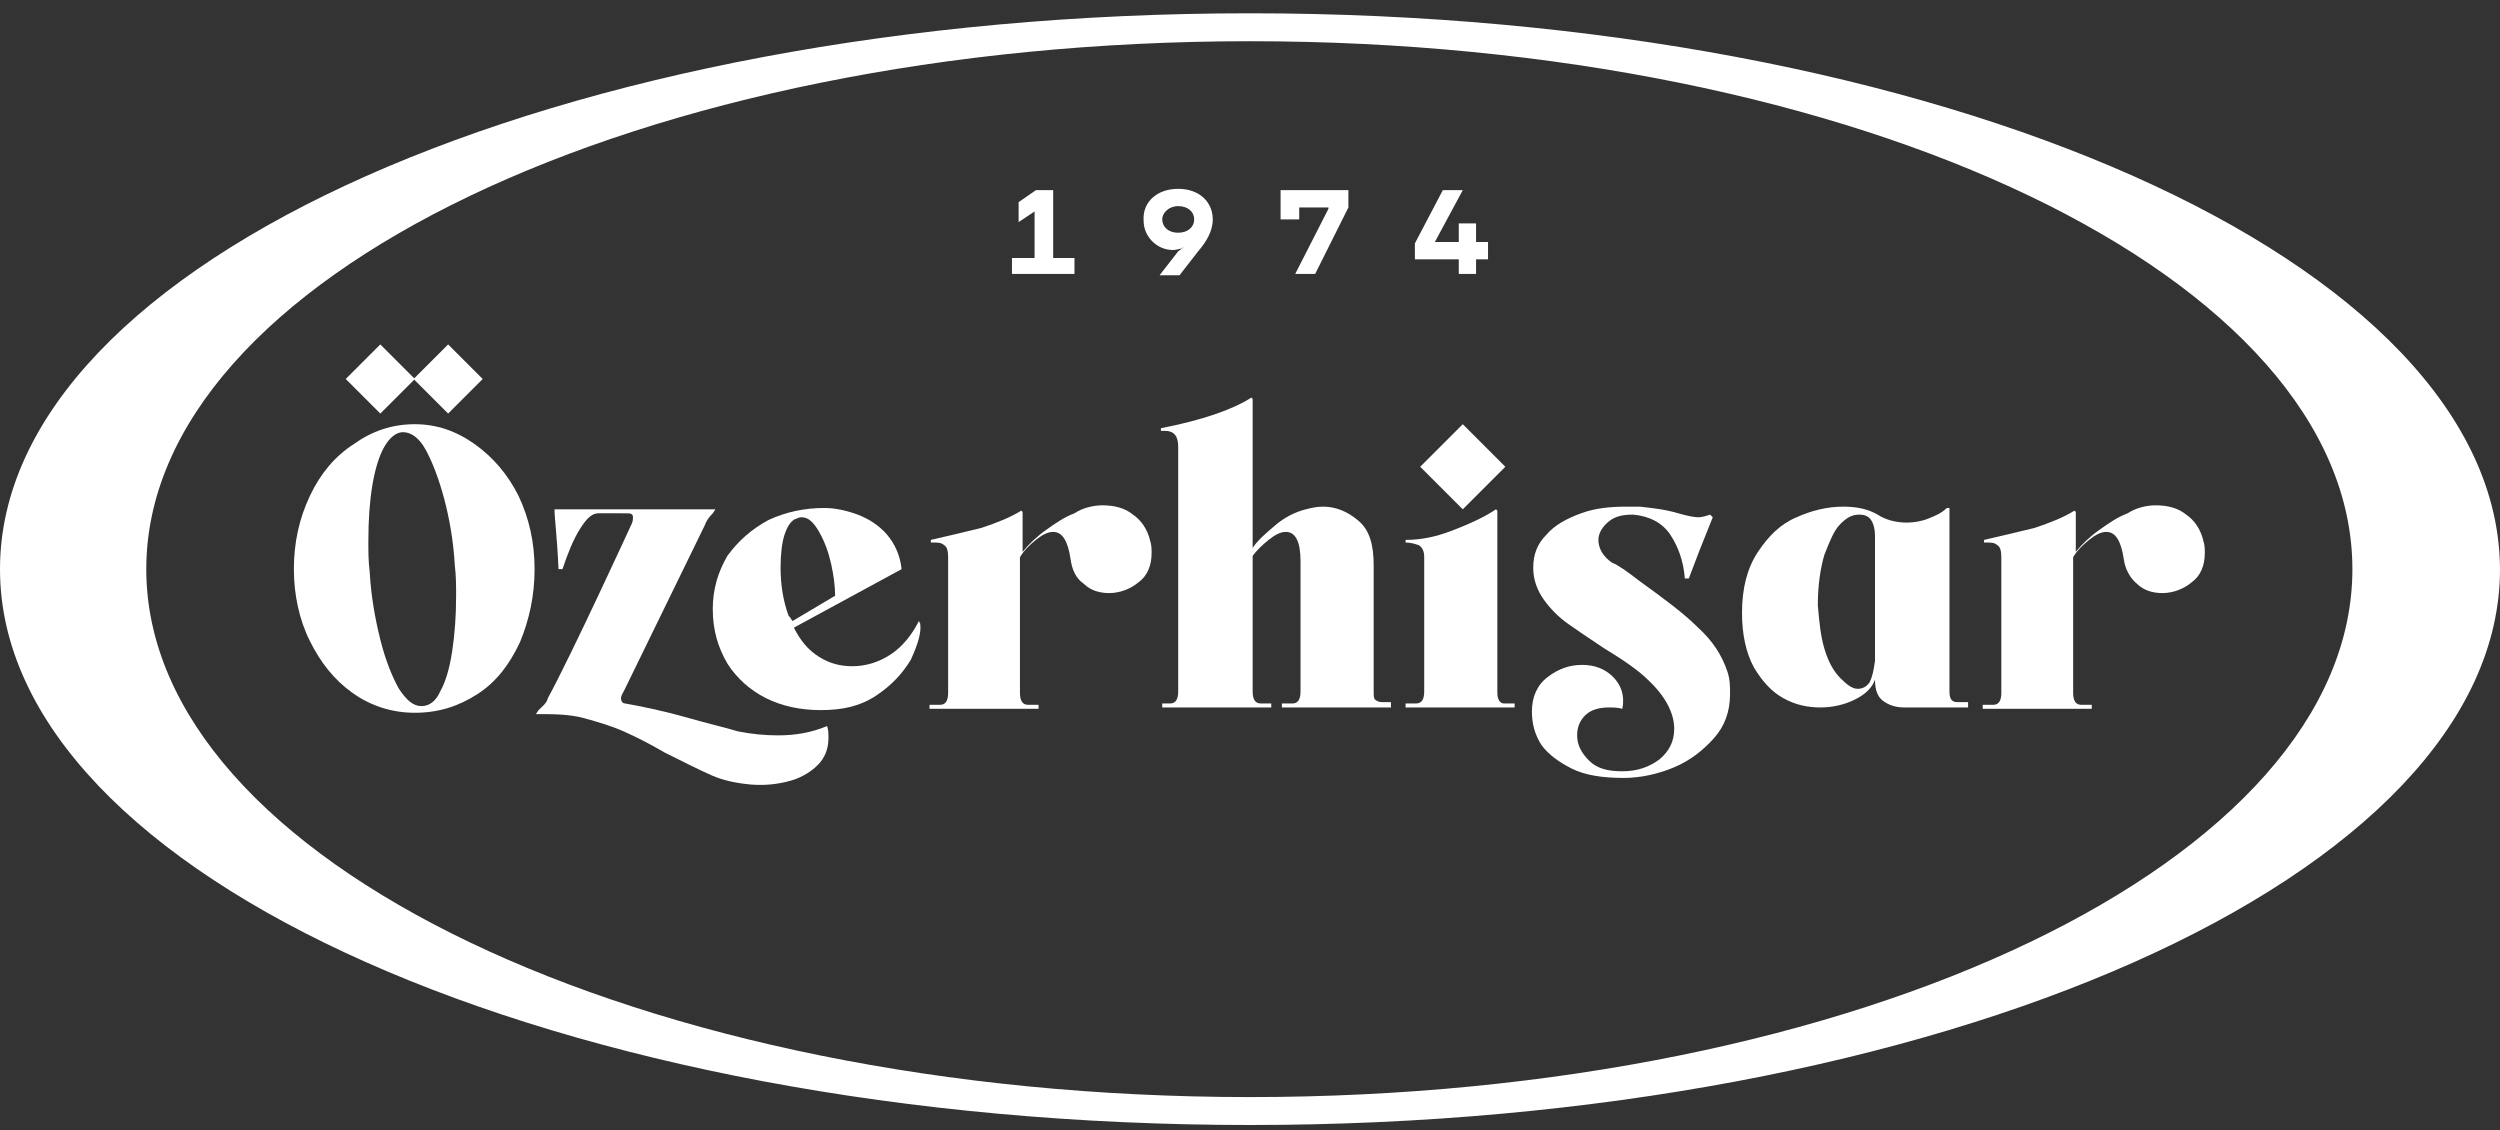 <?xml version="1.0" encoding="UTF-8"?>
<!-- Generator: Adobe Illustrator 23.0.2, SVG Export Plug-In . SVG Version: 6.00 Build 0)  -->
<svg version="1.1" id="Layer_1" xmlns="http://www.w3.org/2000/svg" xmlns:xlink="http://www.w3.org/1999/xlink" x="0px" y="0px" viewBox="0 0 188 85" style="enable-background:new 0 0 188 85;" xml:space="preserve">
<rect x="0" y="0" width="188" height="85" fill="#333333" stroke="none"/>
<style type="text/css">
	.st0{fill:#FFFFFF;}
</style>
<path class="st0" d="M94,1C42.1,1,0,19.7,0,42.8c0,23.1,42.1,41.8,94,41.8s94-18.7,94-41.8C187.9,19.7,145.9,1,94,1 M94,82.5  C48.2,82.5,11,64.7,11,42.8S48.2,3.1,94,3.1s82.9,17.8,82.9,39.7S139.8,82.5,94,82.5"/>
<polygon class="st0" points="76.1,19.4 77.8,19.4 77.8,15.9 76.6,16.7 76.6,15.2 77.9,14.3 79.2,14.3 79.2,19.4 80.8,19.4   80.8,20.6 76.1,20.6 "/>
<path class="st0" d="M88.6,14.2c1.6,0,2.6,1,2.6,2.3c0,0.9-0.5,1.7-1.1,2.4l-1.4,1.8h-1.5l1.4-1.8l0.4-0.3v0c-0.1,0-0.1,0.1-0.2,0.1  c-0.1,0-0.3,0.1-0.6,0.1c-1.2,0-2.2-1-2.2-2.2C85.9,15.2,87,14.2,88.6,14.2 M88.6,17.5c0.7,0,1.2-0.4,1.2-1s-0.5-1-1.2-1  c-0.7,0-1.2,0.5-1.2,1S87.8,17.5,88.6,17.5"/>
<polygon class="st0" points="96.3,14.3 101.4,14.3 101.4,15.6 98.9,20.6 97.4,20.6 99.9,15.7 99.9,15.6 97.7,15.6 97.7,16.5   96.3,16.5 "/>
<polygon class="st0" points="106.4,18.3 108.5,14.3 110,14.3 107.9,18.2 109.7,18.2 109.7,16.8 109.8,16.8 111,16.8 111,18.2   111.9,18.2 111.9,19.5 111,19.5 111,20.6 109.7,20.6 109.7,19.5 106.4,19.5 "/>
<path class="st0" d="M35.7,33.4c1.4,1,2.5,2.3,3.3,3.9c0.8,1.7,1.2,3.5,1.2,5.5c0,2-0.4,3.8-1.1,5.5c-0.8,1.7-1.8,3-3.2,3.9  s-2.9,1.4-4.7,1.4c-1.7,0-3.3-0.5-4.7-1.5c-1.4-1-2.4-2.3-3.2-3.9s-1.2-3.5-1.2-5.4c0-2,0.4-3.8,1.2-5.5c0.8-1.7,1.9-3,3.3-3.9  c1.4-1,2.9-1.5,4.6-1.5C32.8,31.9,34.3,32.4,35.7,33.4 M33.1,52c0.4-0.7,0.7-1.7,0.9-3c0.2-1.3,0.3-2.7,0.3-4.2c0-0.7,0-1.5-0.1-2.3  c-0.1-1.8-0.4-3.5-0.8-5s-0.9-2.8-1.4-3.7c-0.5-0.9-1.1-1.3-1.7-1.3c-0.5,0-1,0.4-1.4,1.1s-0.7,1.7-0.9,2.9s-0.3,2.6-0.3,4.2  c0,0.8,0,1.5,0.1,2.3c0.1,1.8,0.4,3.5,0.8,5.1s0.9,2.8,1.4,3.7c0.6,0.9,1.1,1.3,1.7,1.3C32.3,53.1,32.8,52.7,33.1,52 M26,28.5  l2.6-2.6l2.6,2.6l-2.6,2.6L26,28.5z M31.1,28.5l2.6-2.6l2.6,2.6l-2.6,2.6L31.1,28.5z"/>
<path class="st0" d="M47.5,39.4c0.1-0.2,0.1-0.4,0.1-0.5c0-0.2-0.1-0.3-0.4-0.3H45c-0.5,0-0.9,0.4-1.4,1.2s-0.9,1.8-1.3,3H42  c-0.1-2.4-0.3-3.8-0.3-4.5h12.1l-0.2,0.3c-0.3,0.3-0.5,0.6-0.6,0.9L46.9,52c0,0-0.2,0.3-0.2,0.5c0,0.4,0.3,0.4,0.3,0.4  c1.1,0.2,2.7,0.5,4.8,1.1c1.4,0.4,2.7,0.7,3.7,1c1,0.2,2,0.3,3,0.3c1.3,0,2.5-0.2,3.7-0.7c0.1,0.3,0.1,0.6,0.1,0.9  c0,0.7-0.2,1.3-0.6,1.8s-1.1,1-1.9,1.3c-0.9,0.3-2,0.5-3.3,0.4c-1.1-0.1-2.1-0.3-3-0.7c-0.9-0.4-2.1-1-3.5-1.7  c-1.2-0.7-2.2-1.2-3.1-1.6c-0.9-0.4-1.9-0.7-3-1c-1.1-0.3-2.3-0.3-3.6-0.3l0.2-0.3c0.3-0.3,0.6-0.5,0.7-0.9  C43,49.2,47.5,39.4,47.5,39.4"/>
<path class="st0" d="M68.5,49.6c-0.6,1-1.4,1.9-2.6,2.7s-2.5,1.1-4.2,1.1c-1.5,0-2.9-0.3-4.1-0.9s-2.2-1.5-2.9-2.6  c-0.7-1.2-1.1-2.5-1.1-4.1c0-1.5,0.4-2.8,1.1-4c0.8-1.1,1.8-2,3.1-2.7c1.3-0.6,2.7-0.9,4.2-0.9c0.8,0,1.7,0.2,2.5,0.5  c0.8,0.3,1.6,0.8,2.2,1.5s1,1.6,1.1,2.6l-8.1,4.4c0.5,1,1.1,1.7,1.9,2.2c0.8,0.5,1.6,0.7,2.5,0.7c1,0,2-0.3,2.9-0.9  c0.9-0.6,1.6-1.5,2.1-2.5l0.1,0.2C69.3,47.6,69,48.5,68.5,49.6 M59.6,46.7l3.2-1.9c0-0.7-0.1-1.5-0.3-2.4S62,40.7,61.6,40  c-0.4-0.7-0.8-1.1-1.3-1.1c-0.1,0-0.2,0-0.4,0.1c-0.4,0.1-0.7,0.6-0.9,1.2s-0.3,1.5-0.3,2.5c0,1.3,0.2,2.5,0.6,3.6  C59.5,46.5,59.5,46.6,59.6,46.7"/>
<path class="st0" d="M82.9,38c0.9,0,1.7,0.2,2.3,0.7c0.6,0.4,1.1,1.1,1.3,2c0.1,0.3,0.1,0.6,0.1,0.9c0,0.9-0.3,1.7-1,2.2  c-0.6,0.5-1.4,0.8-2.2,0.8c-0.7,0-1.4-0.2-1.9-0.7c-0.6-0.4-0.9-1.1-1-1.9c-0.2-1.3-0.6-2-1.3-2c-0.4,0-0.8,0.2-1.3,0.6  c-0.5,0.4-0.9,0.8-1.2,1.3v10.2c0,0.6,0.2,0.9,0.6,0.9h0.8v0.3h-8.2v-0.3h0.8c0.4,0,0.6-0.3,0.6-0.9V41.9c0-0.5-0.1-0.8-0.3-0.9  c-0.2-0.2-0.5-0.2-0.7-0.2l-0.3,0v-0.2c1.3-0.3,2.6-0.6,3.8-0.9c1.2-0.4,2.2-0.8,3-1.3l0.1,0.1v3c0.4-0.5,1-1.1,1.7-1.6  c0.7-0.5,1.4-1,2.2-1.3C81.4,38.2,82.2,38,82.9,38"/>
<path class="st0" d="M104.6,52.9v0.3h-8.2v-0.3h0.8c0.4,0,0.6-0.3,0.6-0.9v-9.8c0-1.5-0.4-2.2-1.1-2.2c-0.4,0-0.8,0.2-1.3,0.6  c-0.5,0.4-0.9,0.8-1.2,1.2v10.2c0,0.6,0.2,0.9,0.6,0.9h0.8v0.3h-8.2v-0.3H88c0.4,0,0.6-0.3,0.6-0.9V33.6c0-0.8-0.3-1.2-1-1.2l-0.3,0  v-0.2c3.1-0.6,5.4-1.4,6.8-2.3l0.1,0.1v11.2c0.4-0.6,1-1.1,1.7-1.7c0.7-0.6,1.5-1,2.3-1.2c0.4-0.1,0.8-0.2,1.3-0.2  c1,0,1.9,0.4,2.7,1.1s1.1,1.8,1.1,3.3v9.5c0,0.3,0,0.5,0.1,0.6s0.3,0.2,0.5,0.2H104.6z"/>
<path class="st0" d="M106.8,35.1l3.2-3.2l3.2,3.2l-3.2,3.2L106.8,35.1z M112.6,52.1V38.4l-0.1-0.1c-0.9,0.6-2,1.1-3.3,1.6  c-1.3,0.5-2.4,0.7-3.5,0.7v0.2c0.4,0,0.7,0.1,1,0.2c0.3,0.2,0.4,0.5,0.4,0.9V52c0,0.6-0.2,0.9-0.6,0.9h-0.8v0.3h8.2v-0.3h-0.8  C112.8,52.9,112.6,52.6,112.6,52.1"/>
<path class="st0" d="M123.3,43.7c1.8,1.3,3.3,2.4,4.4,3.5c1.1,1,1.8,2.1,2.2,3.3c0.2,0.6,0.2,1.1,0.2,1.7c0,1.3-0.4,2.4-1.2,3.3  s-1.8,1.7-3,2.2s-2.5,0.8-3.8,0.8c-1.6,0-2.9-0.2-3.9-0.7s-1.8-1.1-2.3-1.8c-0.5-0.8-0.7-1.6-0.7-2.5c0-1.1,0.4-2,1.2-2.6  c0.8-0.6,1.6-0.9,2.6-0.9c0.9,0,1.7,0.3,2.3,0.9c0.6,0.6,0.9,1.4,0.7,2.4c-0.4-0.1-0.7-0.1-1-0.1c-0.8,0-1.4,0.2-1.8,0.6  c-0.4,0.4-0.6,0.9-0.6,1.5c0,0.7,0.3,1.3,0.9,1.9c0.6,0.6,1.4,0.8,2.5,0.8c1.1,0,2-0.3,2.8-0.9c0.7-0.6,1.1-1.3,1.1-2.3  c0-1.2-0.7-2.5-2-3.7c-0.6-0.6-1.7-1.4-3.2-2.3c-1.2-0.8-2.1-1.4-2.8-1.9c-0.7-0.5-1.3-1.1-1.8-1.8c-0.5-0.7-0.8-1.5-0.8-2.4  c0-1,0.3-1.8,1-2.5c0.6-0.7,1.5-1.2,2.6-1.6s2.2-0.5,3.5-0.5c0.4,0,0.7,0,0.9,0c0.9,0.1,1.9,0.2,2.9,0.5c0.7,0.2,1.2,0.3,1.5,0.3  c0.3,0,0.6-0.1,0.9-0.2l0.2,0.2l-1,2.5l-0.8,2.1h-0.3c-0.1-1.3-0.5-2.4-1.1-3.3c-0.6-0.9-1.6-1.4-2.8-1.5c-0.7,0-1.3,0.1-1.8,0.5  c-0.5,0.4-0.8,0.9-0.8,1.4c0,0.6,0.3,1.2,1,1.7C121.7,42.5,122.4,43,123.3,43.7"/>
<path class="st0" d="M147.8,53.2h-4.6c-0.7,0-1.2-0.2-1.6-0.5c-0.4-0.3-0.6-0.8-0.6-1.6v0c-0.2,0.6-0.7,1.1-1.5,1.5  c-0.8,0.4-1.7,0.6-2.6,0.6c-1,0-1.9-0.2-2.8-0.7c-0.9-0.5-1.6-1.3-2.2-2.3c-0.6-1.1-0.9-2.5-0.9-4.1c0-1.9,0.4-3.4,1.2-4.6  c0.8-1.2,1.7-2.1,2.9-2.6c1.1-0.5,2.3-0.8,3.5-0.8c1.1,0,1.9,0.2,2.6,0.6c0.6,0.4,1.4,0.6,2.2,0.6c0.5,0,1.1-0.1,1.6-0.3  c0.5-0.2,1-0.4,1.4-0.8l0.2,0v13.8c0,0.6,0.2,0.8,0.6,0.8h0.8V53.2z M137.2,48.8c0.3,1,0.7,1.7,1.2,2.2c0.5,0.5,0.9,0.8,1.3,0.8  c0.4,0,0.7-0.2,0.9-0.5c0.2-0.4,0.3-0.9,0.4-1.6v-6.9v-2.5c0-0.5-0.1-0.9-0.3-1.2c-0.2-0.3-0.5-0.4-0.9-0.4c-0.5,0-0.9,0.2-1.4,0.7  c-0.5,0.5-0.8,1.3-1.2,2.3c-0.3,1-0.5,2.3-0.5,3.8C136.8,46.7,136.9,47.8,137.2,48.8"/>
<path class="st0" d="M162.1,38c0.9,0,1.7,0.2,2.3,0.7c0.6,0.4,1.1,1.1,1.3,2c0.1,0.3,0.1,0.6,0.1,0.9c0,0.9-0.3,1.7-1,2.2  c-0.6,0.5-1.4,0.8-2.2,0.8c-0.7,0-1.4-0.2-1.9-0.7c-0.5-0.4-0.9-1.1-1-1.9c-0.2-1.3-0.6-2-1.3-2c-0.4,0-0.8,0.2-1.3,0.6  s-0.9,0.8-1.2,1.3v10.2c0,0.6,0.2,0.9,0.6,0.9h0.8v0.3h-8.2v-0.3h0.8c0.4,0,0.6-0.3,0.6-0.9V41.9c0-0.5-0.1-0.8-0.3-0.9  c-0.2-0.2-0.5-0.2-0.7-0.2l-0.3,0v-0.2c1.3-0.3,2.6-0.6,3.8-0.9c1.2-0.4,2.2-0.8,3-1.3l0.1,0.1v3c0.4-0.5,1-1.1,1.7-1.6  c0.7-0.5,1.4-1,2.2-1.3C160.6,38.2,161.4,38,162.1,38"/>
</svg>